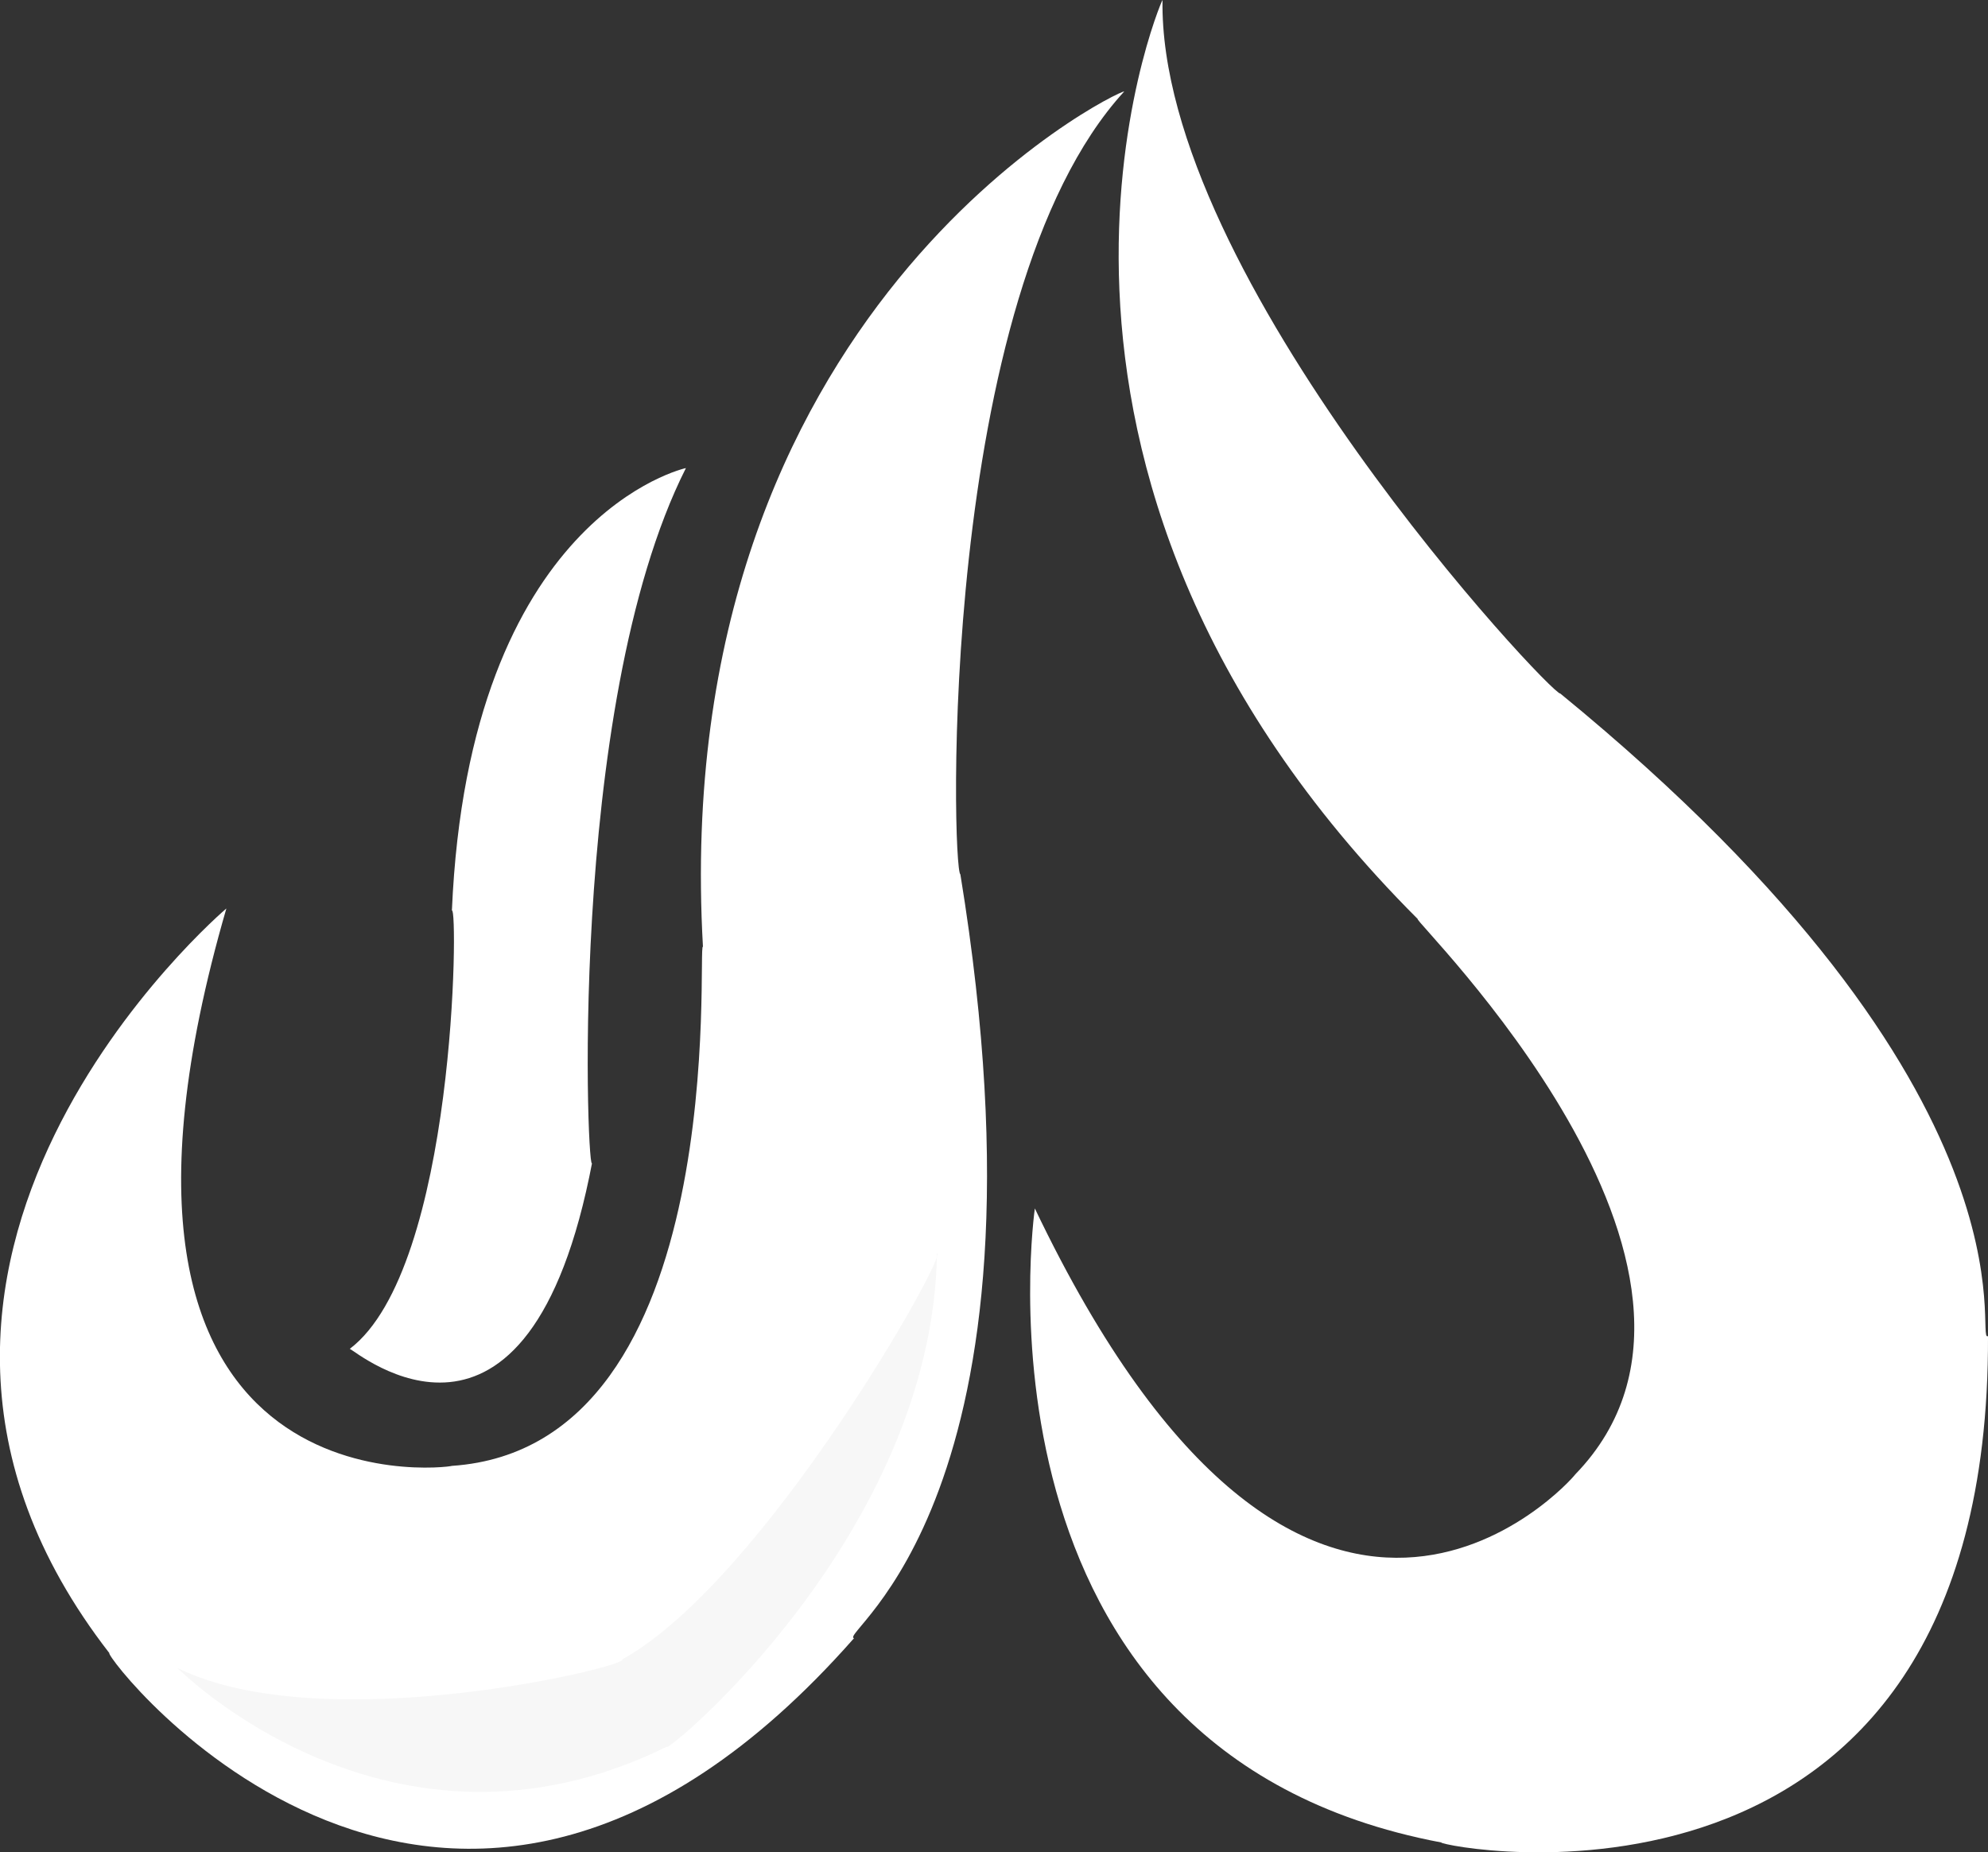 <?xml version="1.0" encoding="UTF-8"?> <svg xmlns="http://www.w3.org/2000/svg" viewBox="0 0 93.44 87.06"><rect x="0" y="0" width="93.44" height="87.06" fill="#333333" stroke="none"/><title>upper-white-logo</title><g id="Layer_2" data-name="Layer 2"><g id="Layer_1-2" data-name="Layer 1"><path d="M10.64,42.7s-19.7,16.7-5.5,35c-.3.1,15.8,21.1,35-.7-.8-.2,9.8-6.5,5-35.9-.4-.2-1.1-27.2,7.7-36.8-.2-.1-21.5,10.2-19.8,40.2-.3-.3,1.5,23.5-11.8,24.4C21,69,2.34,71.3,10.64,42.7Z" style="fill:#fff"></path><path d="M48.64,56.8s-3.7,25.5,19.1,29.8c-.1.2,25.8,5.3,25.7-23.8-.7.4,3-11.3-20.1-30.2-.4.1-18.9-19.6-18.7-32.6-.1.1-9.3,21.9,12,43.2-.4-.1,16.7,16.5,7.4,26.1C73.84,69.6,61.44,83.6,48.64,56.8Z" style="fill:#fff"></path><path d="M32.24,22s-10.2,2.2-11,20.8c.3-.3.2,16.8-4.8,20.6.3.1,8.4,7,11.4-8.8C27.64,56.2,26.54,33.3,32.24,22Z" style="fill:#fff"></path><path d="M8.34,78.4s10,10.1,23,3.7c-.1.4,12.5-10,12.7-23.2.6-.1-8.1,15.4-14.8,19.1C29.64,78.3,15.24,81.8,8.34,78.4Z" style="fill:#f7f7f7"></path></g></g></svg> 